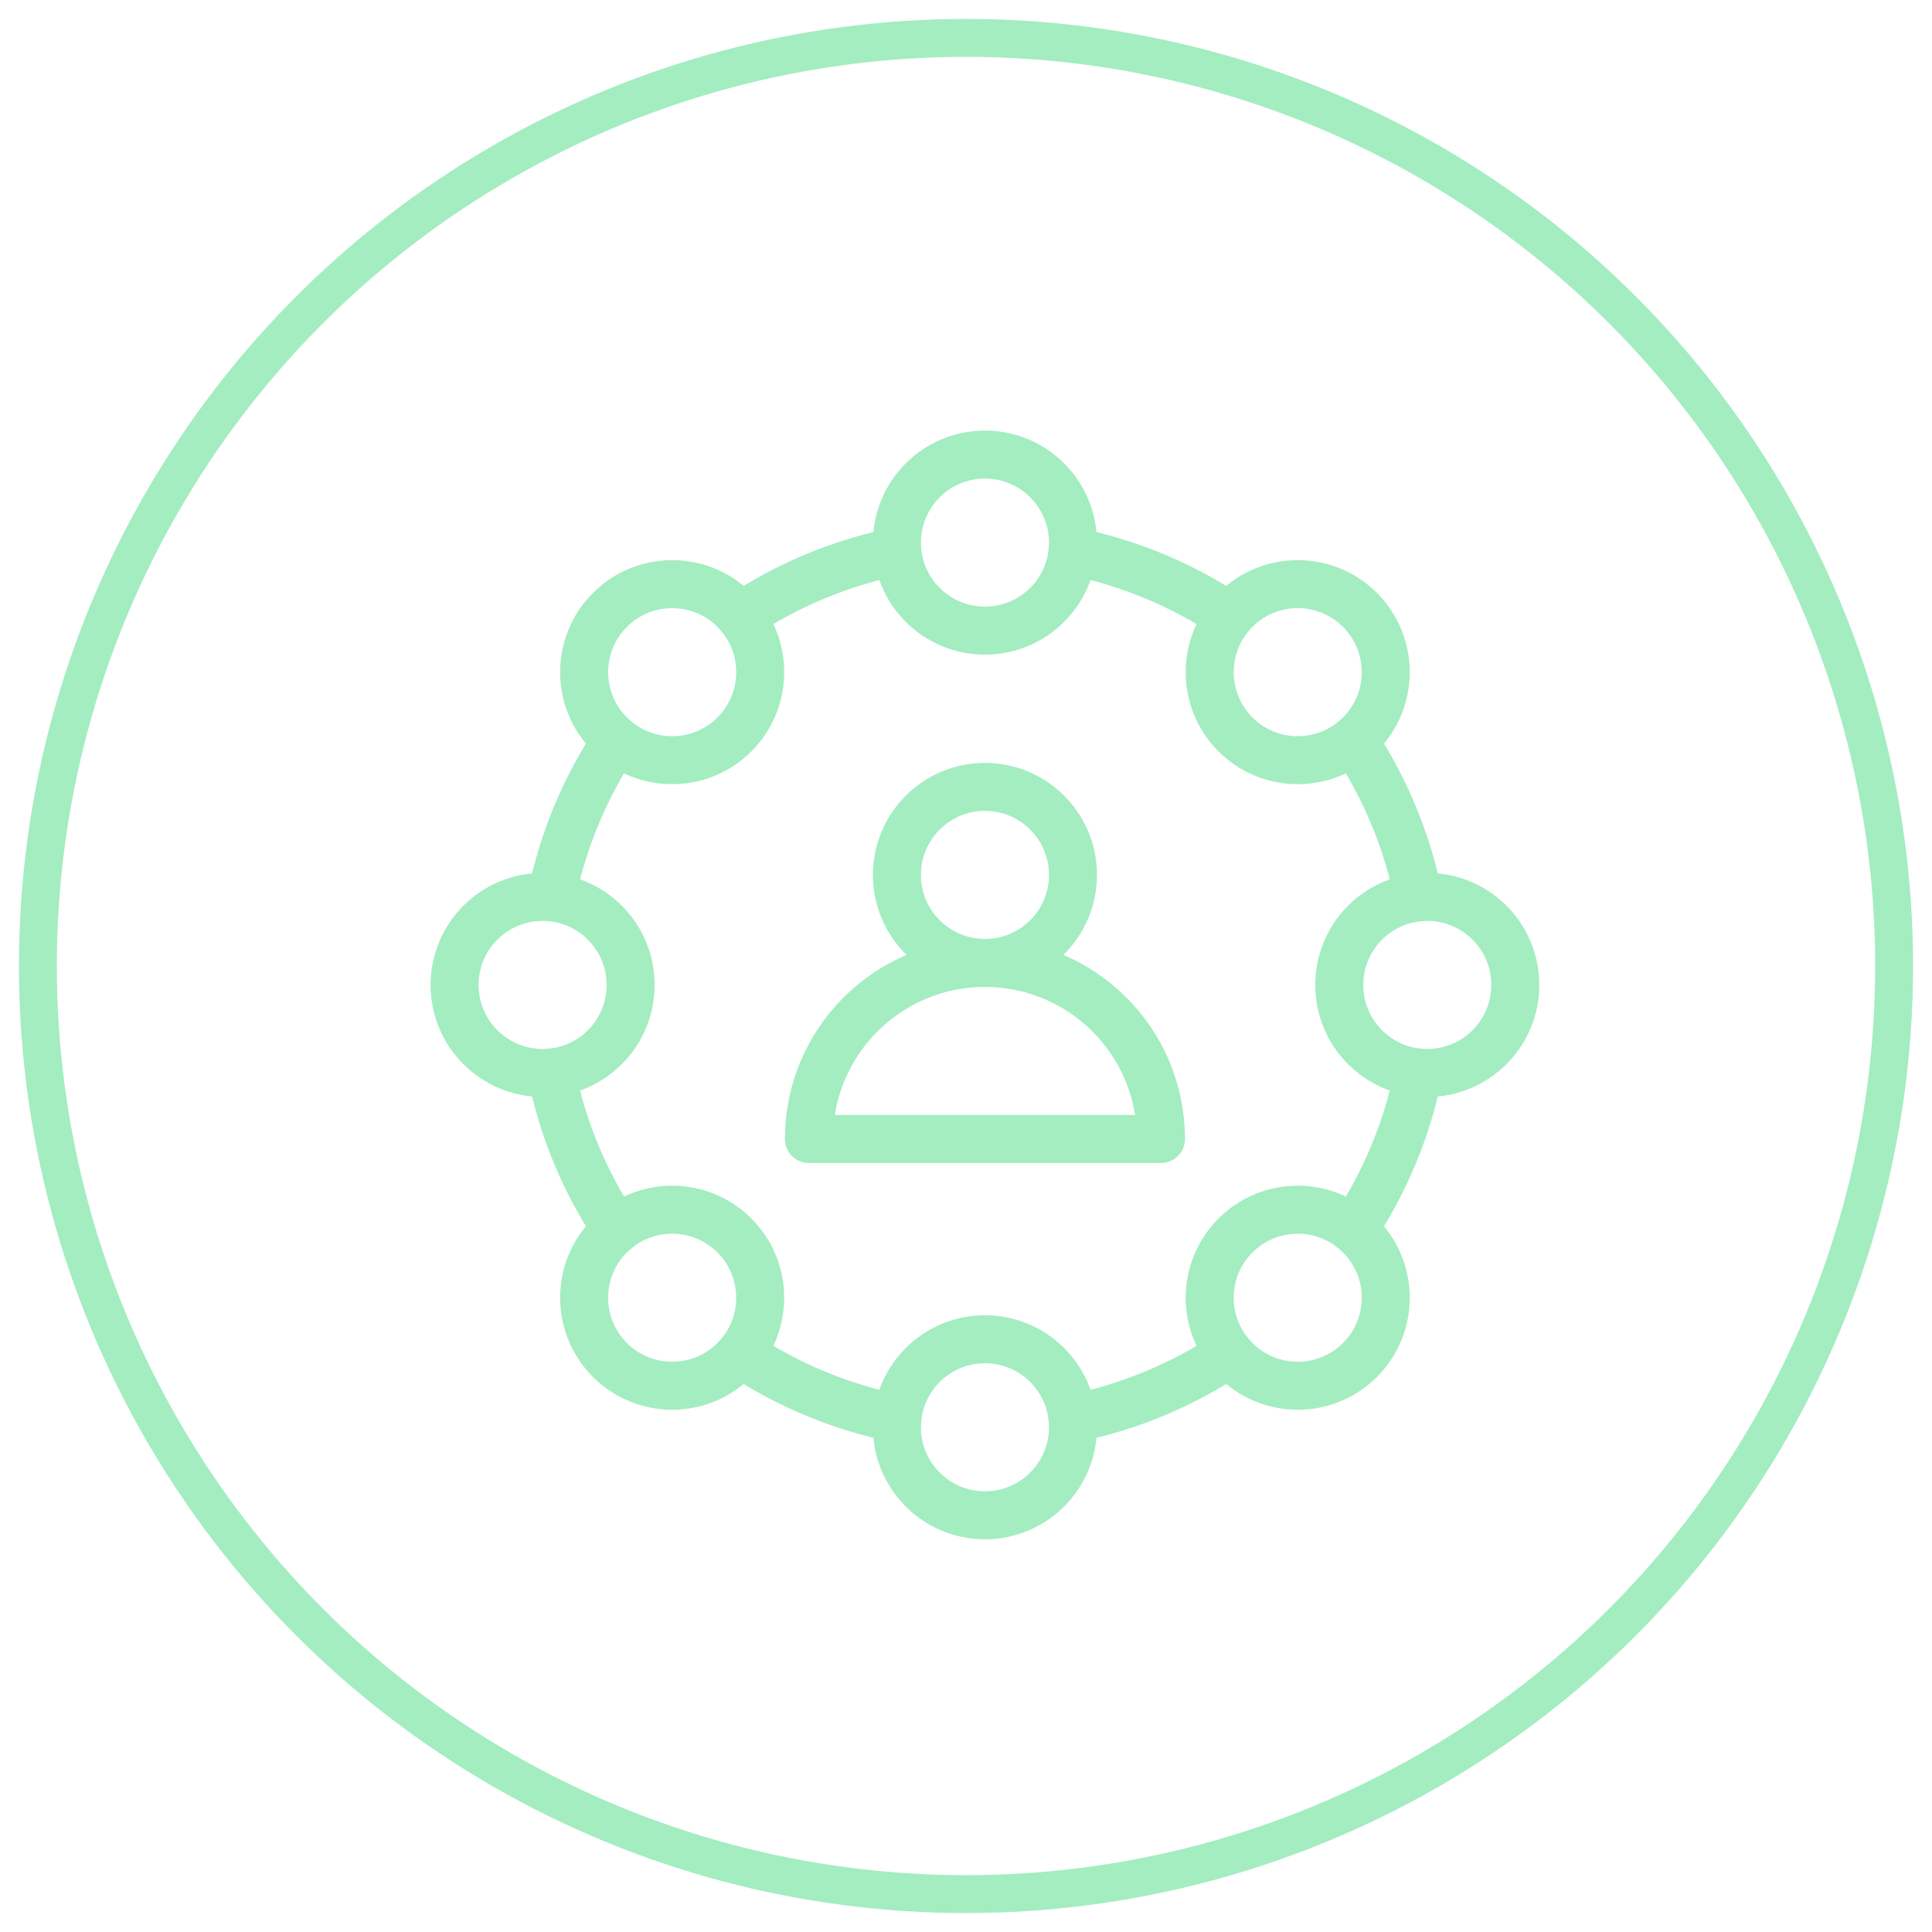 <?xml version="1.0" encoding="UTF-8"?> <svg xmlns="http://www.w3.org/2000/svg" xmlns:xlink="http://www.w3.org/1999/xlink" width="51px" height="51px" viewBox="0 0 51 51" version="1.1"><title>segmentation</title><g id="Page-1" stroke="none" stroke-width="1" fill="none" fill-rule="evenodd"><g id="segmentation" transform="translate(1, 1)" stroke="#A3EDC1"><g id="Group-2-Copy-21"><circle id="Oval" cx="24.5" cy="24.5" r="24.5"></circle></g><g id="Segmentation-icon" transform="translate(11, 11)" stroke-linecap="round" stroke-linejoin="round" stroke-width="1.267"><path d="M14,13.419 C11.433,13.419 9.353,15.5 9.353,18.067 L18.647,18.067 C18.647,15.5 16.567,13.419 14,13.419 Z" id="Path"></path><path d="M16.324,11.096 C16.324,12.379 15.283,13.419 14,13.419 C12.717,13.419 11.676,12.379 11.676,11.096 C11.676,9.812 12.717,8.772 14,8.772 C15.283,8.772 16.324,9.812 16.324,11.096 Z" id="Path"></path><path d="M16.324,2.324 C16.324,3.607 15.283,4.647 14,4.647 C12.717,4.647 11.676,3.607 11.676,2.324 C11.676,1.04 12.717,0 14,0 C15.283,0 16.324,1.04 16.324,2.324 Z" id="Path"></path><path d="M16.324,25.676 C16.324,24.393 15.283,23.353 14,23.353 C12.717,23.353 11.676,24.393 11.676,25.676 C11.676,26.96 12.717,28 14,28 C15.283,28 16.324,26.96 16.324,25.676 Z" id="Path"></path><path d="M2.324,11.676 C3.607,11.676 4.647,12.717 4.647,14 C4.647,15.283 3.607,16.324 2.324,16.324 C1.04,16.324 0,15.283 0,14 C0,12.717 1.04,11.676 2.324,11.676 Z" id="Path"></path><path d="M25.676,11.676 C24.393,11.676 23.353,12.717 23.353,14 C23.353,15.283 24.393,16.324 25.676,16.324 C26.96,16.324 28,15.283 28,14 C28,12.717 26.96,11.676 25.676,11.676 Z" id="Path"></path><path d="M7.387,4.1 C8.294,5.008 8.294,6.479 7.387,7.387 C6.479,8.294 5.008,8.294 4.101,7.387 C3.193,6.479 3.193,5.008 4.101,4.1 C5.008,3.193 6.479,3.193 7.387,4.1 Z" id="Path"></path><path d="M23.9,20.614 C22.992,19.706 21.521,19.706 20.613,20.614 C19.706,21.521 19.706,22.992 20.613,23.9 C21.521,24.807 22.992,24.807 23.9,23.9 C24.807,22.992 24.807,21.521 23.9,20.614 Z" id="Path"></path><path d="M4.1,20.614 C5.008,19.706 6.479,19.706 7.387,20.614 C8.294,21.521 8.294,22.992 7.387,23.9 C6.479,24.807 5.008,24.807 4.1,23.9 C3.193,22.992 3.193,21.521 4.1,20.614 Z" id="Path"></path><path d="M20.613,4.1 C19.706,5.008 19.706,6.479 20.613,7.387 C21.521,8.294 22.992,8.294 23.9,7.387 C24.807,6.479 24.807,5.008 23.9,4.1 C22.992,3.193 21.521,3.193 20.613,4.1 Z" id="Path"></path><path d="M23.728,20.458 C24.551,19.222 25.144,17.82 25.447,16.312" id="Path"></path><path d="M16.312,25.447 C17.82,25.144 19.222,24.551 20.458,23.728" id="Path"></path><path d="M7.542,23.728 C8.778,24.551 10.18,25.144 11.688,25.447" id="Path"></path><path d="M2.553,16.312 C2.856,17.82 3.449,19.222 4.272,20.458" id="Path"></path><path d="M4.272,7.542 C3.449,8.778 2.856,10.18 2.553,11.688" id="Path"></path><path d="M11.688,2.553 C10.18,2.856 8.778,3.449 7.542,4.272" id="Path"></path><path d="M20.458,4.272 C19.222,3.449 17.82,2.856 16.312,2.553" id="Path"></path><path d="M25.447,11.688 C25.144,10.18 24.551,8.778 23.728,7.542" id="Path"></path></g></g></g></svg> 